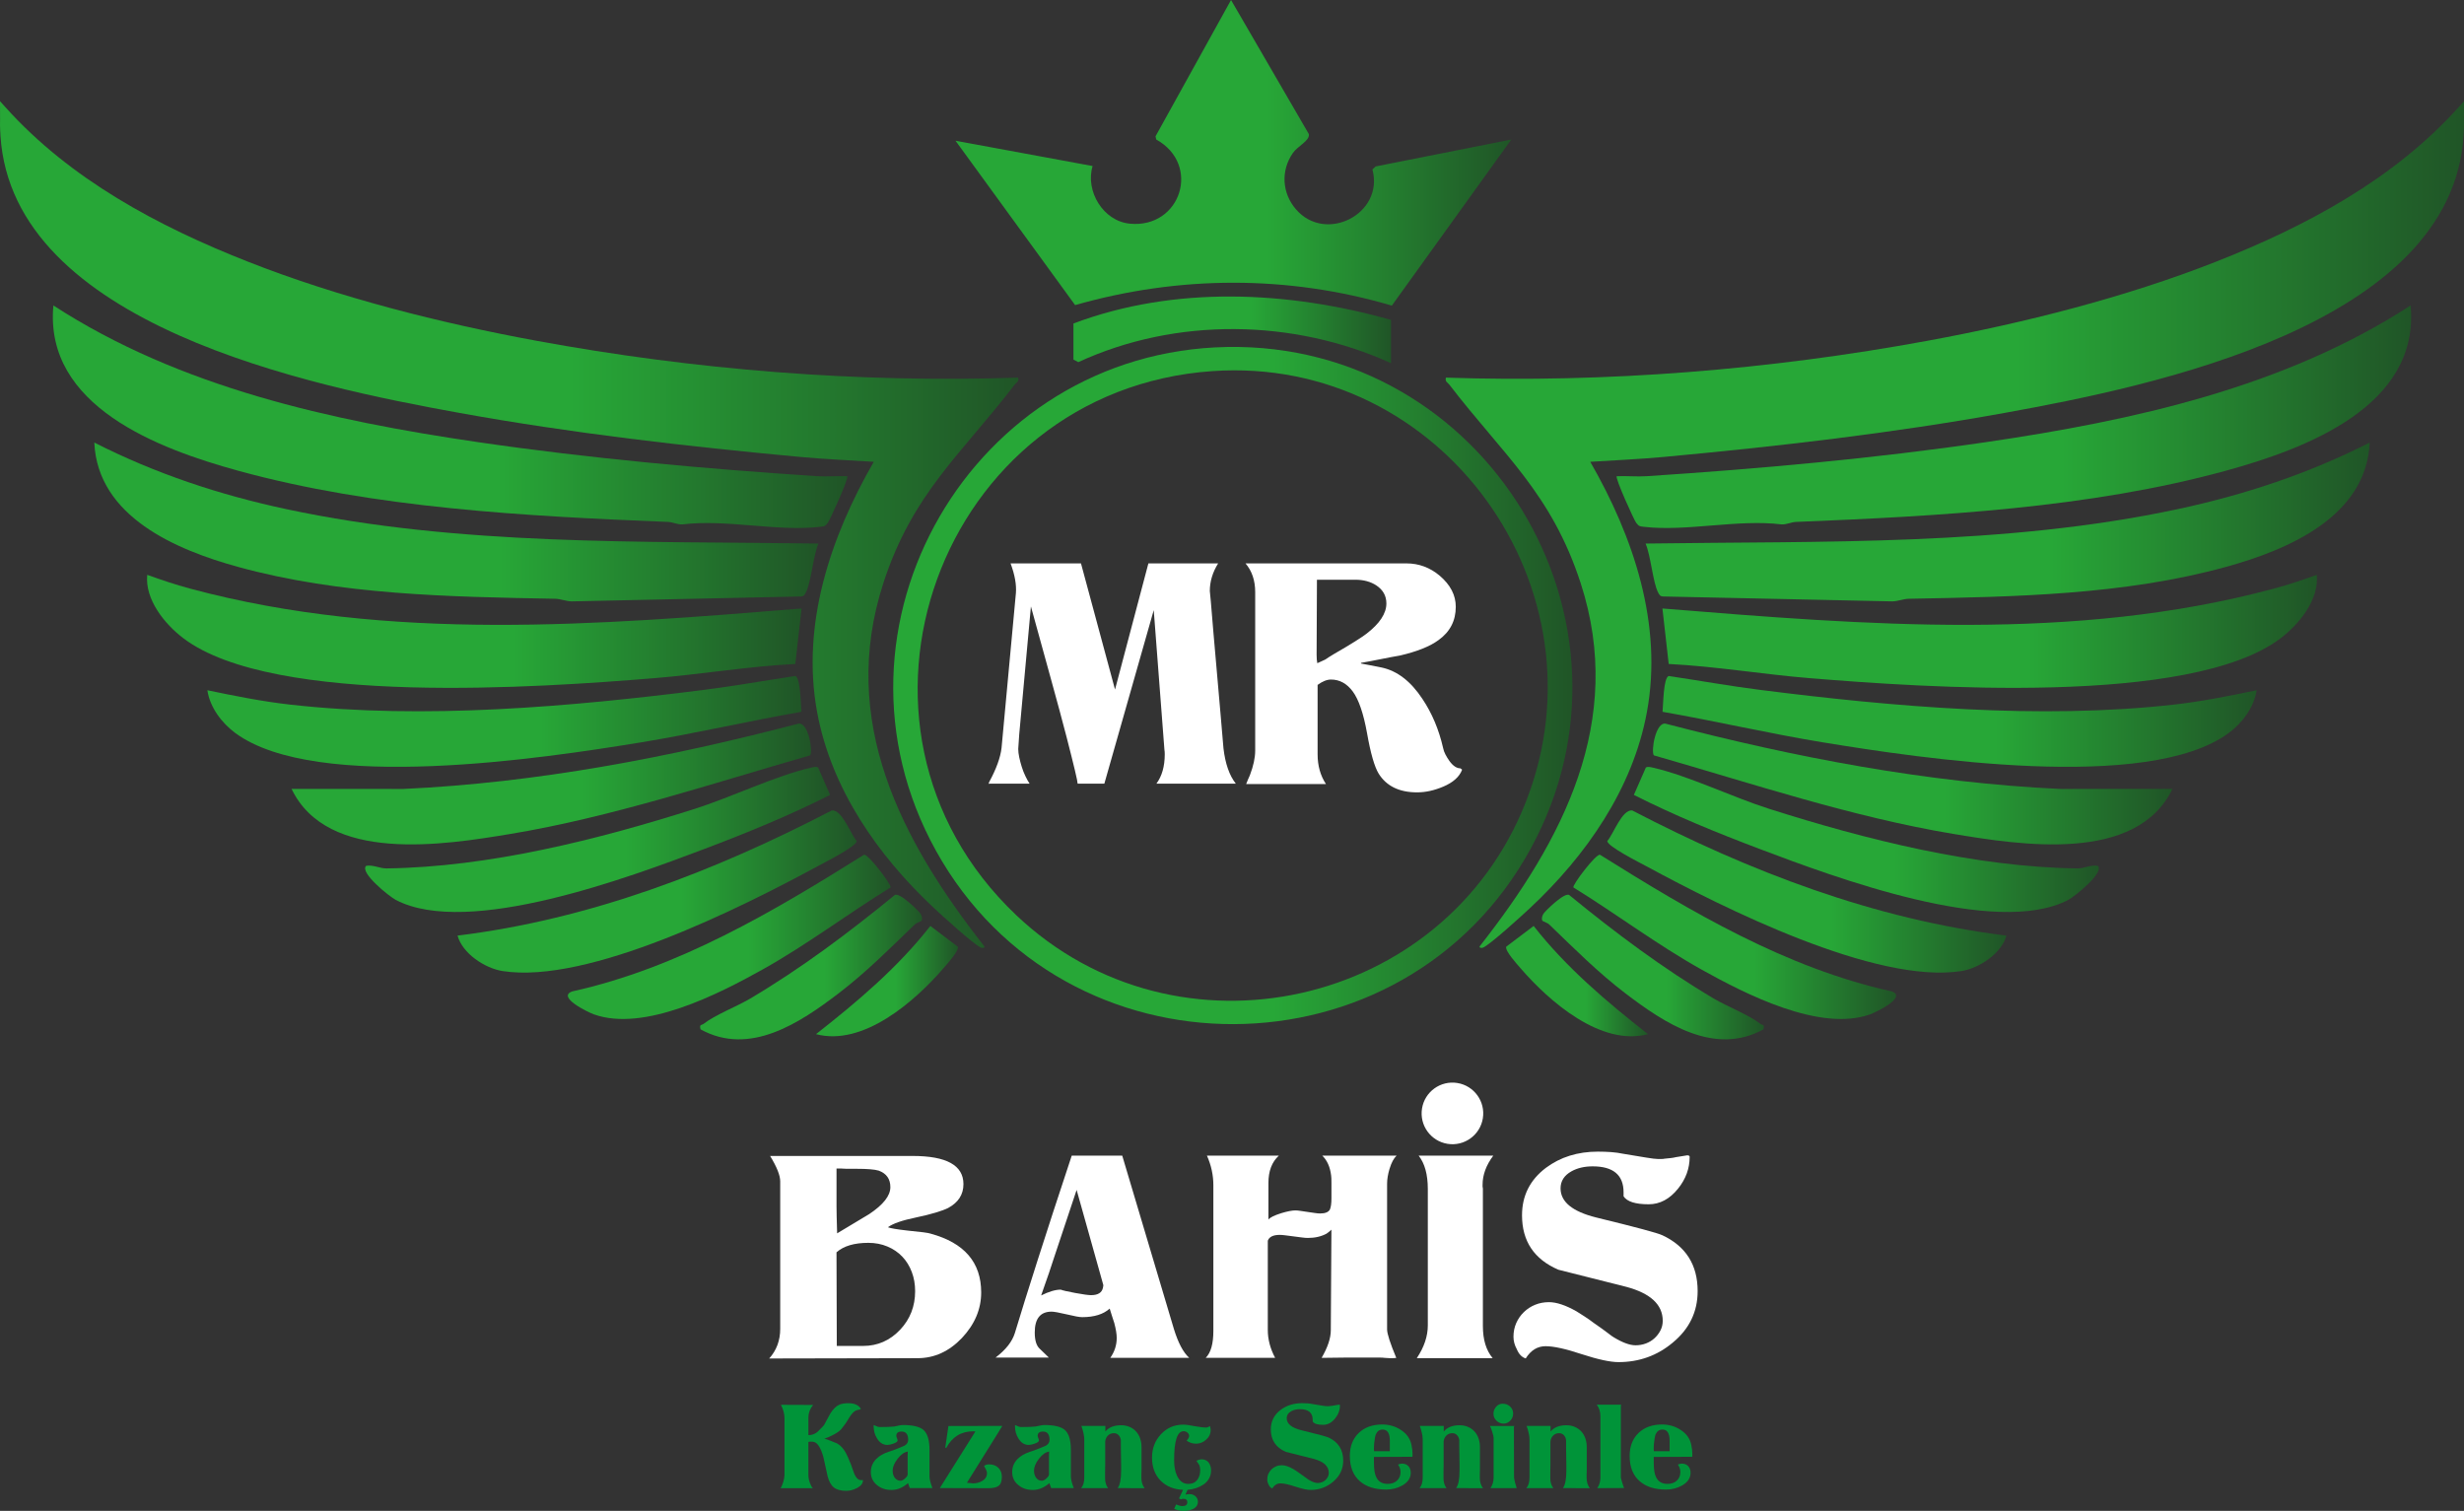 <?xml version="1.0" encoding="UTF-8"?>
<svg id="katman_1" data-name="katman 1" xmlns="http://www.w3.org/2000/svg" xmlns:xlink="http://www.w3.org/1999/xlink" viewBox="0 0 1709.96 1048.46">
  <rect x="0" y="0" width="1709.96" height="1048.46" fill="#333333" stroke="none"/>
  <defs>
    <style>
      .cls-1 {
        fill: url(#Adsız_degrade_3-20);
      }

      .cls-2 {
        fill: url(#Adsız_degrade_3-8);
      }

      .cls-3 {
        fill: url(#Adsız_degrade_3-25);
      }

      .cls-4 {
        fill: url(#Adsız_degrade_3-22);
      }

      .cls-5 {
        fill: url(#Adsız_degrade_3-2);
      }

      .cls-6 {
        fill: url(#Adsız_degrade_3);
      }

      .cls-7 {
        fill: url(#Adsız_degrade_3-6);
      }

      .cls-8 {
        fill: url(#Adsız_degrade_3-7);
      }

      .cls-9 {
        fill: #fff;
      }

      .cls-10 {
        fill: url(#Adsız_degrade_3-16);
      }

      .cls-11 {
        fill: url(#Adsız_degrade_3-11);
      }

      .cls-12 {
        fill: url(#Adsız_degrade_3-18);
      }

      .cls-13 {
        fill: url(#Adsız_degrade_3-10);
      }

      .cls-14 {
        fill: url(#Adsız_degrade_3-3);
      }

      .cls-15 {
        fill: url(#Adsız_degrade_3-13);
      }

      .cls-16 {
        fill: url(#Adsız_degrade_3-23);
      }

      .cls-17 {
        fill: url(#Adsız_degrade_3-19);
      }

      .cls-18 {
        fill: url(#Adsız_degrade_3-5);
      }

      .cls-19 {
        fill: url(#Adsız_degrade_3-4);
      }

      .cls-20 {
        fill: url(#Adsız_degrade_3-21);
      }

      .cls-21 {
        fill: url(#Adsız_degrade_3-12);
      }

      .cls-22 {
        fill: url(#Adsız_degrade_3-9);
      }

      .cls-23 {
        fill: url(#Adsız_degrade_3-14);
      }

      .cls-24 {
        fill: url(#Adsız_degrade_3-24);
      }

      .cls-25 {
        fill: url(#Adsız_degrade_3-17);
      }

      .cls-26 {
        fill: #009439;
      }

      .cls-27 {
        fill: url(#Adsız_degrade_3-15);
      }
    </style>
    <linearGradient id="Adsız_degrade_3" data-name="Adsız degrade 3" x1="663.11" y1="106.04" x2="1048.8" y2="106.04" gradientUnits="userSpaceOnUse">
      <stop offset=".56" stop-color="#27a737"/>
      <stop offset="1" stop-color="#205527"/>
    </linearGradient>
    <linearGradient id="Adsız_degrade_3-2" data-name="Adsız degrade 3" x1="619.87" y1="475.72" x2="1091.21" y2="475.72" xlink:href="#Adsız_degrade_3"/>
    <linearGradient id="Adsız_degrade_3-3" data-name="Adsız degrade 3" x1="65.44" y1="362.21" x2="567.96" y2="362.21" xlink:href="#Adsız_degrade_3"/>
    <linearGradient id="Adsız_degrade_3-4" data-name="Adsız degrade 3" x1="102.03" y1="438.11" x2="556.27" y2="438.11" xlink:href="#Adsız_degrade_3"/>
    <linearGradient id="Adsız_degrade_3-5" data-name="Adsız degrade 3" x1="143.9" y1="500.63" x2="556.2" y2="500.63" xlink:href="#Adsız_degrade_3"/>
    <linearGradient id="Adsız_degrade_3-6" data-name="Adsız degrade 3" x1="202.33" y1="544.06" x2="562.84" y2="544.06" xlink:href="#Adsız_degrade_3"/>
    <linearGradient id="Adsız_degrade_3-7" data-name="Adsız degrade 3" x1="253.38" y1="582.54" x2="576.09" y2="582.54" xlink:href="#Adsız_degrade_3"/>
    <linearGradient id="Adsız_degrade_3-8" data-name="Adsız degrade 3" x1="317.53" y1="618.66" x2="594.51" y2="618.66" xlink:href="#Adsız_degrade_3"/>
    <linearGradient id="Adsız_degrade_3-9" data-name="Adsız degrade 3" x1="394.07" y1="650.12" x2="618.09" y2="650.12" xlink:href="#Adsız_degrade_3"/>
    <linearGradient id="Adsız_degrade_3-10" data-name="Adsız degrade 3" x1="744.94" y1="228.9" x2="965.32" y2="228.9" xlink:href="#Adsız_degrade_3"/>
    <linearGradient id="Adsız_degrade_3-11" data-name="Adsız degrade 3" x1="485.88" y1="671.04" x2="639.93" y2="671.04" xlink:href="#Adsız_degrade_3"/>
    <linearGradient id="Adsız_degrade_3-12" data-name="Adsız degrade 3" x1="566.3" y1="680.83" x2="664.77" y2="680.83" xlink:href="#Adsız_degrade_3"/>
    <linearGradient id="Adsız_degrade_3-13" data-name="Adsız degrade 3" x1="0" y1="364.01" x2="706.7" y2="364.01" xlink:href="#Adsız_degrade_3"/>
    <linearGradient id="Adsız_degrade_3-14" data-name="Adsız degrade 3" x1="36.68" y1="289.19" x2="588.08" y2="289.19" xlink:href="#Adsız_degrade_3"/>
    <linearGradient id="Adsız_degrade_3-15" data-name="Adsız degrade 3" x1="1142" y1="362.21" x2="1644.52" y2="362.21" xlink:href="#Adsız_degrade_3"/>
    <linearGradient id="Adsız_degrade_3-16" data-name="Adsız degrade 3" x1="1153.69" y1="438.11" x2="1607.93" y2="438.11" xlink:href="#Adsız_degrade_3"/>
    <linearGradient id="Adsız_degrade_3-17" data-name="Adsız degrade 3" x1="1153.76" y1="500.63" x2="1566.06" y2="500.63" xlink:href="#Adsız_degrade_3"/>
    <linearGradient id="Adsız_degrade_3-18" data-name="Adsız degrade 3" x1="1147.12" y1="544.06" x2="1507.63" y2="544.06" xlink:href="#Adsız_degrade_3"/>
    <linearGradient id="Adsız_degrade_3-19" data-name="Adsız degrade 3" x1="1133.87" y1="582.54" x2="1456.58" y2="582.54" xlink:href="#Adsız_degrade_3"/>
    <linearGradient id="Adsız_degrade_3-20" data-name="Adsız degrade 3" x1="1115.45" y1="618.66" x2="1392.43" y2="618.66" xlink:href="#Adsız_degrade_3"/>
    <linearGradient id="Adsız_degrade_3-21" data-name="Adsız degrade 3" x1="1091.87" y1="650.12" x2="1315.89" y2="650.12" xlink:href="#Adsız_degrade_3"/>
    <linearGradient id="Adsız_degrade_3-22" data-name="Adsız degrade 3" x1="1070.03" y1="671.04" x2="1224.08" y2="671.04" xlink:href="#Adsız_degrade_3"/>
    <linearGradient id="Adsız_degrade_3-23" data-name="Adsız degrade 3" x1="1045.19" y1="680.83" x2="1143.66" y2="680.83" xlink:href="#Adsız_degrade_3"/>
    <linearGradient id="Adsız_degrade_3-24" data-name="Adsız degrade 3" x1="1003.26" y1="364.01" x2="1709.96" y2="364.01" xlink:href="#Adsız_degrade_3"/>
    <linearGradient id="Adsız_degrade_3-25" data-name="Adsız degrade 3" x1="1121.88" y1="289.19" x2="1673.28" y2="289.19" xlink:href="#Adsız_degrade_3"/>
  </defs>
  <g>
    <path class="cls-6" d="M965.9,212.09l82.9-115.25-94.08,18.65-2.29,2.1c8.29,30.73-32.42,51.63-53.07,27.65-9.66-11.21-10.63-26.7-2.21-38.95,3.56-5.18,11.82-8.44,11.17-13.23L854.31,0l-52.41,94.62.52,2.2c31.33,17.41,17.06,61.74-18.26,58.41-18.61-1.75-31.13-22.64-25.91-40.01l-95.14-17.56,83,114.06c72.16-20.61,147.78-20.9,219.78.36Z"/>
    <path class="cls-5" d="M851.49,240.79c-176.54,3.12-287.95,194.25-202,349.48,89.3,161.27,324.68,160.4,412.96-1.67,86.08-158.05-31.81-350.98-210.96-347.82ZM705.04,634.87c-138.27-131.37-53.02-364.21,136.39-377.35,159.06-11.03,275.73,150.83,217.42,299.12-56.16,142.84-242.02,184.46-353.82,78.23Z"/>
    <path class="cls-14" d="M385.21,415.51c3.95.07,7.61,1.77,11.55,1.81l158.7-3.39c2.37-.01,2.88-.97,3.84-2.84,3.64-7.07,5.02-25.36,8.66-33.89-122.51-1.81-249.02,1.83-369.29-23.89-46.41-9.92-91-24.72-133.23-46.21,2.32,51.52,56.91,74.5,99.8,86.31,70.85,19.51,146.86,20.74,219.98,22.1Z"/>
    <path class="cls-19" d="M453.59,470.65c32.78-2.67,65.43-8.22,98.33-9.9l4.35-38.49c-141.17,11.43-286.01,23.43-424.42-13.82-9.96-2.68-19.99-6.04-29.68-9.54-1.7,17.2,12.2,34.27,25.17,44.08,62.61,47.35,248.26,34.03,326.25,27.67Z"/>
    <path class="cls-18" d="M444.72,515.19c37.33-6.12,74.25-14.73,111.48-21.24-.52-4.63-.54-23.78-4.31-24.84-21.12,3.16-42.28,6.96-63.47,9.64-92.71,11.75-194.09,20.64-286.91,10.23-19.3-2.16-38.63-6.05-57.61-9.99,1.78,11.86,9.92,22.71,19.48,29.75,56.19,41.36,213.58,17.54,281.35,6.44Z"/>
    <path class="cls-7" d="M354.61,578.65c69.94-11.64,139.74-35.03,207.63-54.48,2.07-2.86-1.29-23.75-8.41-21.92-89.6,23.36-180.95,40.93-273.8,45.24l-77.7-.05c24.93,51.84,105.47,39,152.28,31.21Z"/>
    <path class="cls-8" d="M576.09,551.63l-8.33-19.02c-1.33-.84-3.63-.2-5.2.16-24.32,5.59-55.04,20.45-80.14,28.44-67.3,21.43-143.27,40.53-214.14,41.42-4.71.06-9.32-2.65-14.18-1.8-4.8,4.66,16.18,21.37,20.56,23.66,50.19,26.27,162.61-15.89,214.04-35.32,29.55-11.16,59.39-23.37,87.4-37.55Z"/>
    <path class="cls-2" d="M594.51,583.59c-4.36-5.01-10.11-21.88-17.25-21.2-81.32,42.28-168.03,75.63-259.73,86.86,3.37,12.4,18.92,22.69,31.29,24.61,59.59,9.28,165.47-43.99,218.6-72.74,4.56-2.47,27.43-13.96,27.09-17.53Z"/>
    <path class="cls-22" d="M618.04,615.82c1.04-1.45-15.58-23.44-18.44-22.67-63.09,39.52-128.8,78.5-202.42,94.82-11.13,3.84,10.88,14.49,15.05,15.97,34.76,12.34,86.31-14.06,116.79-31.05,30.84-17.2,59.04-38.58,89.03-57.06Z"/>
    <path class="cls-13" d="M744.94,224.49v25.03l3.39,1.78c67.76-31.28,149.29-30.11,216.99.72v-30.04c-71.49-20.13-150.16-23.91-220.38,2.5Z"/>
    <path class="cls-11" d="M634.72,641.63c1.36-1.31,4.64-2.34,4.8-2.62.87-1.49.18-3.37-.59-4.79-.93-1.71-14.8-15.38-18.01-13.09-31.82,26.06-64.83,50.81-100.26,71.8-9.42,5.58-24.4,11.31-32.41,17.59-1.35,1.06-3.07-.03-2.09,3.79,34.18,18.84,68.93-4.49,95.92-25.07,18.92-14.43,35.58-31.15,52.64-47.59Z"/>
    <path class="cls-21" d="M645.66,642.55c-22.63,28.93-50.62,52.53-79.36,75.09,32.69,8.66,68.59-22.71,88.53-45.83,2.36-2.74,10.78-11.93,9.88-14.85l-19.05-14.4Z"/>
    <g>
      <path class="cls-15" d="M706.53,262.05c-111.26,3.75-224.69-5.41-334.22-25.57-66.91-12.32-137.23-30.07-200.46-54.97C109.71,157.04,48.75,124.49,3.7,74.32l-3.7-4.09s.01,9.03.05,12.86c-.17,4.68.19,9.73.28,11.2,8.42,131.29,215.32,173.58,318.56,192.26,78.03,14.12,157.56,23.23,236.57,30.55,16.85,1.56,34.02,2.27,50.91,3.37-30.04,52.12-50.5,112.88-39.32,173.64,9.79,53.24,42.19,99.63,81.04,135.95,5.63,5.26,27.39,25.12,32.6,27.5.88.4,2.82.32,2.47-.81-57.8-73.52-101.19-156.38-70.14-252.05,20.25-62.42,53.98-89.35,91.04-137.64,1.28-1.67,3.24-2.12,2.49-5.01Z"/>
      <path class="cls-23" d="M574.47,362.84c1.44-1.84,14.78-31.14,13.52-32.37-6.9-.31-13.94.43-20.85-.03-78.18-5.14-157.72-12.26-235.19-23.59-102.37-14.97-207.36-38.03-294.9-94.89-6.49,70.04,73.27,99.58,128.18,114.68,94.76,26.06,200.3,31.56,298.36,35.54,3.29.13,6.56,1.89,9.97,1.72,30.25-3.74,66.02,5.11,95.33,1.7,3.08-.36,3.56-.19,5.58-2.77Z"/>
    </g>
    <g>
      <path class="cls-27" d="M1324.75,415.51c-3.95.07-7.61,1.77-11.55,1.81l-158.7-3.39c-2.37-.01-2.88-.97-3.84-2.84-3.64-7.07-5.02-25.36-8.66-33.89,122.51-1.81,249.02,1.83,369.29-23.89,46.41-9.92,91-24.72,133.23-46.21-2.32,51.52-56.91,74.5-99.8,86.31-70.85,19.51-146.86,20.74-219.98,22.1Z"/>
      <path class="cls-10" d="M1256.37,470.65c-32.78-2.67-65.43-8.22-98.33-9.9l-4.35-38.49c141.17,11.43,286.01,23.43,424.42-13.82,9.96-2.68,19.99-6.04,29.68-9.54,1.7,17.2-12.2,34.27-25.17,44.08-62.61,47.35-248.26,34.03-326.25,27.67Z"/>
      <path class="cls-25" d="M1265.24,515.19c-37.33-6.12-74.25-14.73-111.48-21.24.52-4.63.54-23.78,4.31-24.84,21.12,3.16,42.28,6.96,63.47,9.64,92.71,11.75,194.09,20.64,286.91,10.23,19.3-2.16,38.63-6.05,57.61-9.99-1.78,11.86-9.92,22.71-19.48,29.75-56.19,41.36-213.58,17.54-281.35,6.44Z"/>
      <path class="cls-12" d="M1355.35,578.65c-69.94-11.64-139.74-35.03-207.63-54.48-2.07-2.86,1.29-23.75,8.41-21.92,89.6,23.36,180.95,40.93,273.8,45.24l77.7-.05c-24.93,51.84-105.47,39-152.28,31.21Z"/>
      <path class="cls-17" d="M1133.87,551.63l8.33-19.02c1.33-.84,3.63-.2,5.2.16,24.32,5.59,55.04,20.45,80.14,28.44,67.3,21.43,143.27,40.53,214.14,41.42,4.71.06,9.32-2.65,14.18-1.8,4.8,4.66-16.18,21.37-20.56,23.66-50.19,26.27-162.61-15.89-214.04-35.32-29.55-11.16-59.39-23.37-87.4-37.55Z"/>
      <path class="cls-1" d="M1115.45,583.59c4.36-5.01,10.11-21.88,17.25-21.2,81.32,42.28,168.03,75.63,259.73,86.86-3.37,12.4-18.92,22.69-31.29,24.61-59.59,9.28-165.47-43.99-218.6-72.74-4.56-2.47-27.43-13.96-27.09-17.53Z"/>
      <path class="cls-20" d="M1091.92,615.82c-1.04-1.45,15.58-23.44,18.44-22.67,63.09,39.52,128.8,78.5,202.42,94.82,11.13,3.84-10.88,14.49-15.05,15.97-34.76,12.34-86.31-14.06-116.79-31.05-30.84-17.2-59.04-38.58-89.03-57.06Z"/>
      <path class="cls-4" d="M1075.24,641.63c-1.36-1.31-4.64-2.34-4.8-2.62-.87-1.49-.18-3.37.59-4.79.93-1.71,14.8-15.38,18.01-13.09,31.82,26.06,64.83,50.81,100.26,71.8,9.42,5.58,24.4,11.31,32.41,17.59,1.35,1.06,3.07-.03,2.09,3.79-34.18,18.84-68.93-4.49-95.92-25.07-18.92-14.43-35.58-31.15-52.64-47.59Z"/>
      <path class="cls-16" d="M1064.31,642.55c22.63,28.93,50.62,52.53,79.36,75.09-32.69,8.66-68.59-22.71-88.53-45.83-2.36-2.74-10.78-11.93-9.88-14.85l19.05-14.4Z"/>
      <g>
        <path class="cls-24" d="M1003.43,262.05c111.26,3.75,224.69-5.41,334.22-25.57,66.91-12.32,137.23-30.07,200.46-54.97,62.15-24.47,123.11-57.03,168.16-107.19l3.7-4.09s-.01,9.03-.05,12.86c.17,4.68-.19,9.73-.28,11.2-8.42,131.29-215.32,173.58-318.56,192.26-78.03,14.12-157.56,23.23-236.57,30.55-16.85,1.56-34.02,2.27-50.91,3.37,30.04,52.12,50.5,112.88,39.32,173.64-9.79,53.24-42.19,99.63-81.04,135.95-5.63,5.26-27.39,25.12-32.6,27.5-.88.4-2.82.32-2.47-.81,57.8-73.52,101.19-156.38,70.14-252.05-20.25-62.42-53.98-89.35-91.04-137.64-1.28-1.67-3.24-2.12-2.49-5.01Z"/>
        <path class="cls-3" d="M1135.49,362.84c-1.44-1.84-14.78-31.14-13.52-32.37,6.9-.31,13.94.43,20.85-.03,78.18-5.14,157.72-12.26,235.19-23.59,102.37-14.97,207.36-38.03,294.9-94.89,6.49,70.04-73.27,99.58-128.18,114.68-94.76,26.06-200.3,31.56-298.36,35.54-3.29.13-6.56,1.89-9.97,1.72-30.25-3.74-66.02,5.11-95.33,1.7-3.08-.36-3.56-.19-5.58-2.77Z"/>
      </g>
    </g>
  </g>
  <g>
    <path class="cls-9" d="M802.52,543.83c3.86-5.25,5.79-12.04,5.79-20.38,0-1.39-.08-2.47-.23-3.24l-7.41-96.82-34.28,120.44h-18.53c0-1.7-2.55-12.43-7.64-32.2-3.09-11.89-6.72-25.36-10.89-40.42s-8.8-31.85-13.9-50.38l-8.11,88.71c-.46,6.02-.69,9.42-.69,10.19,0,1.7.23,3.63.69,5.79.46,2.16,1.04,4.36,1.74,6.6.69,2.24,1.54,4.4,2.55,6.49,1,2.08,1.97,3.82,2.9,5.21h-28.03l-.46.23.46-1.39c4.94-9.11,7.8-16.98,8.57-23.63l9.96-107.47c.46-5.87-.77-12.74-3.71-20.61h48.87l23.63,87.55,23.16-87.55h48.41c-3.86,6.18-5.79,12.59-5.79,19.23,0-.15.23,2.2.69,7.06.46,4.86,1.08,12.24,1.85,22.12l4.86,55.59c.46,5.41,1.16,13.51,2.08,24.32,1.23,10.65,4.09,18.84,8.57,24.55h-55.13Z"/>
    <path class="cls-9" d="M1001.49,545.91c-6.18,2.62-12.2,3.94-18.07,3.94-12.36,0-21.23-4.33-26.64-12.97-2.94-4.78-5.64-14.2-8.11-28.26-2.47-13.59-5.75-23.16-9.84-28.72-4.09-5.56-9.15-8.34-15.17-8.34-2.78,0-5.87,1.24-9.27,3.71v48.18c0,7.87,1.93,14.75,5.79,20.61h-55.36c.31-.93.7-1.89,1.16-2.9.46-1,.93-2.04,1.39-3.13,2.47-6.49,3.71-12.2,3.71-17.14v-110.02c0-8.03-2.24-14.67-6.72-19.92h111.64c8.65,0,16.37,2.86,23.16,8.57,7.41,6.33,11.12,13.51,11.12,21.54,0,9.73-4.02,17.45-12.04,23.16-5.87,4.33-14.75,7.88-26.64,10.66-4.48.77-9,1.62-13.55,2.55-4.56.93-9.07,1.78-13.55,2.55v.46c1.7.31,3.74.7,6.14,1.16,2.39.46,5.13,1.01,8.22,1.62,10.81,2.32,20.23,9.58,28.26,21.77,6.64,9.88,11.43,21.23,14.36,34.05.31,1.55.85,3.05,1.62,4.52.77,1.47,1.7,2.98,2.78,4.52,2.47,3.4,5.02,5.1,7.64,5.1l1.16.93c-1.85,4.94-6.25,8.88-13.2,11.81ZM955.16,406.24c-4.02-2.62-8.88-3.94-14.59-3.94h-26.64l-.23,52.12c0,1.24.04,2.32.12,3.24.08.93.19,1.78.35,2.55.62-.31,1.39-.66,2.32-1.04.93-.38,2-.89,3.24-1.5.62-.46,1.43-1,2.43-1.62,1-.62,2.12-1.31,3.36-2.08,6.17-3.55,11.15-6.52,14.94-8.92,3.78-2.39,6.37-4.13,7.76-5.21,9.26-7.1,13.9-14.13,13.9-21.08,0-5.25-2.32-9.42-6.95-12.51Z"/>
  </g>
  <g>
    <path class="cls-26" d="M594.53,1032.71c-2.39,1.23-4.81,1.84-7.26,1.84-3.79,0-6.67-.79-8.62-2.36-1.96-1.58-3.4-4.2-4.33-7.88l-2.89-13.13c-1.75-6.24-3.88-9.74-6.39-10.5-.52-.17-1.17-.26-1.92-.26-.41,0-.79.01-1.14.04-.35.03-.67.07-.96.13v23.1c0,.7.07,1.49.22,2.36.14.88.36,1.72.66,2.54.29.82.61,1.61.96,2.36.35.76.76,1.34,1.23,1.75h-22.4c.58-.76,1.2-2.16,1.84-4.2.58-1.93.88-3.53.88-4.81v-39.73c0-2.86-.82-5.89-2.45-9.1l22.31.09c-2.16,2.68-3.24,5.54-3.24,8.58v12.34h.44c1.75,0,3.44-.55,5.08-1.66.52-.29,1.46-1.17,2.8-2.62.76-.76,1.34-1.36,1.75-1.79.41-.44.67-.74.79-.92.76-1.34,1.49-2.68,2.19-4.03.7-1.34,1.43-2.68,2.19-4.03,1.98-3.15,4.11-5.19,6.39-6.13,1.63-.64,3.68-.96,6.13-.96,4.2,0,7.09,1.31,8.66,3.94-.35.35-1.04.6-2.06.74-1.02.15-1.94.57-2.76,1.27-.64.53-1.3,1.24-1.97,2.14-.67.91-1.39,2-2.14,3.28-.88,1.63-2.42,3.82-4.64,6.56-.99,1.23-2.8,2.54-5.43,3.94-2.27,1.22-4.38,2.13-6.3,2.71,2.1.64,5.08,1.78,8.93,3.41,2.33,1.4,4.29,3.53,5.86,6.39.76,1.34,1.95,4.03,3.59,8.05.41,1.11.8,2.22,1.18,3.33.38,1.11.77,2.22,1.18,3.33,1.28,2.86,2.83,4.29,4.64,4.29h.44c.12-.06.26-.09.44-.09.29,0,.44.09.44.26,0,2.16-1.43,3.97-4.29,5.43Z"/>
    <path class="cls-26" d="M631.37,1032.62l-1.23-3.41c-3.62,3.15-7.44,4.73-11.46,4.73s-7.21-1.08-9.89-3.24c-2.98-2.33-4.46-5.4-4.46-9.19,0-3.44,1.23-6.45,3.68-9.01,2.22-2.22,5.08-3.88,8.58-4.99,2.33-.76,4.49-1.54,6.48-2.36,1.52-.64,3.06-1.28,4.64-1.93,1.69-.99,2.54-2.33,2.54-4.03,0-3.85-1.52-5.78-4.55-5.78-2.45,0-3.68.99-3.68,2.98,0,.41.15.95.44,1.62.29.67.44,1.21.44,1.62,0,.76-1.02,1.49-3.06,2.19-1.58.58-2.92.88-4.03.88-2.98,0-5.37-1.52-7.18-4.55-1.58-2.51-2.36-5.34-2.36-8.49,0-.47.06-.7.17-.7.06,0,.25.07.57.22.32.15.66.29,1.01.44.35.15.71.29,1.09.44.38.15.71.22,1.01.22h1.05c2.04,0,3.82-.03,5.34-.09,1.52-.06,2.83-.15,3.94-.26.29-.06.67-.13,1.14-.22.47-.09,1.08-.22,1.84-.39,1.34-.29,2.33-.44,2.98-.44,6.88,0,11.67,1.11,14.35,3.33,2.86,2.45,4.29,7.09,4.29,13.91v18.46c0,1.87.67,4.55,2.01,8.05h-15.66ZM622.89,1012.32c-2.28,2.97-3.41,5.69-3.41,8.14,0,1.92.44,3.53,1.31,4.81,1.05,1.52,2.45,2.28,4.2,2.28.88,0,1.9-.52,3.06-1.58,1.23-1.05,1.84-2.01,1.84-2.89v-12.69c0-.88.03-1.89.09-3.06-2.39.29-4.76,1.96-7.09,4.99Z"/>
    <path class="cls-26" d="M694.47,991.27c-.47.73-1.02,1.65-1.66,2.76-.99,1.52-8.26,13.16-21.79,34.92,1.58.12,2.68.22,3.33.31.64.09.82.13.53.13,2.62,0,4.84-.55,6.65-1.66,2.27-1.28,3.41-3.12,3.41-5.51,0-.76-.23-1.58-.7-2.45-.47-.88-.91-1.69-1.31-2.45.82-.76,1.98-1.14,3.5-1.14,2.62,0,4.75.79,6.39,2.36,1.63,1.58,2.45,3.67,2.45,6.3,0,3.15-.82,5.28-2.45,6.39-1.46.99-3.76,1.49-6.91,1.49l-33.69-.09,24.68-39.29c-.23-.06-.76-.09-1.57-.09-8.28,0-14.5,3.82-18.64,11.46l-.7-.09,2.19-15.05,37.37-.09v.09c-.23.41-.58.98-1.05,1.71Z"/>
    <path class="cls-26" d="M729.47,1032.62l-1.23-3.41c-3.62,3.15-7.44,4.73-11.46,4.73s-7.21-1.08-9.89-3.24c-2.98-2.33-4.46-5.4-4.46-9.19,0-3.44,1.23-6.45,3.68-9.01,2.22-2.22,5.08-3.88,8.58-4.99,2.33-.76,4.49-1.54,6.48-2.36,1.52-.64,3.06-1.28,4.64-1.93,1.69-.99,2.54-2.33,2.54-4.03,0-3.85-1.52-5.78-4.55-5.78-2.45,0-3.68.99-3.68,2.98,0,.41.15.95.44,1.62.29.67.44,1.21.44,1.62,0,.76-1.02,1.49-3.06,2.19-1.58.58-2.92.88-4.03.88-2.98,0-5.37-1.52-7.18-4.55-1.58-2.51-2.36-5.34-2.36-8.49,0-.47.06-.7.17-.7.06,0,.25.07.57.22.32.15.66.29,1.01.44.35.15.71.29,1.09.44.38.15.71.22,1.01.22h1.05c2.04,0,3.82-.03,5.34-.09,1.52-.06,2.83-.15,3.94-.26.29-.06.67-.13,1.14-.22.47-.09,1.08-.22,1.84-.39,1.34-.29,2.33-.44,2.98-.44,6.88,0,11.67,1.11,14.35,3.33,2.86,2.45,4.29,7.09,4.29,13.91v18.46c0,1.87.67,4.55,2.01,8.05h-15.66ZM720.98,1012.32c-2.28,2.97-3.41,5.69-3.41,8.14,0,1.92.44,3.53,1.31,4.81,1.05,1.52,2.45,2.28,4.2,2.28.88,0,1.9-.52,3.06-1.58,1.23-1.05,1.84-2.01,1.84-2.89v-12.69c0-.88.03-1.89.09-3.06-2.39.29-4.76,1.96-7.09,4.99Z"/>
    <path class="cls-26" d="M784.95,1032.71c-2.04-.06-3.85-.09-5.43-.09h-3.85c1.58-2.16,2.36-6.18,2.36-12.08v-4.29c0-1.69-.03-3.7-.09-6.04-.06-2.33-.09-4.35-.09-6.04v-4.29c0-1.4-.45-2.64-1.36-3.72-.91-1.08-2.06-1.62-3.46-1.62-1.63,0-3.01.54-4.11,1.62-1.11,1.08-1.75,2.44-1.93,4.07v15.84c-.06,2.16-.09,4.05-.09,5.69v4.03c0,2.8.7,5.11,2.1,6.91h-18.73c1.46-1.69,2.19-4.11,2.19-7.26v-26.6c0-2.39-.67-5.51-2.01-9.36h16.63v3.94c2.39-2.92,6.04-4.38,10.94-4.38,2.16,0,4.11.38,5.86,1.14,1.75.76,3.24,1.79,4.46,3.11s2.17,2.9,2.84,4.77c.67,1.87,1.01,3.88,1.01,6.04v15.75c-.06,1.28-.09,2.39-.09,3.33v2.36c0,2.8.73,5.19,2.19,7.18h-9.36Z"/>
    <path class="cls-26" d="M835.17,1030.17c-3.09,2.1-6.77,3.33-11.03,3.68l-1.49,3.33c1.11-.23,2.07-.35,2.89-.35,1.58,0,2.93.49,4.07,1.49,1.14.99,1.71,2.25,1.71,3.76,0,2.28-1.14,3.97-3.41,5.08-1.87.88-4,1.31-6.39,1.31s-4.55-.47-6.65-1.4l1.31-3.06c1.75.76,3.21,1.14,4.38,1.14,2.27,0,3.41-.91,3.41-2.71,0-1.58-.93-2.36-2.8-2.36-.58,0-1.14.12-1.66.35l-1.31-.61,2.8-5.95c-6.48-.29-11.7-2.45-15.66-6.48-3.91-4.08-5.86-9.36-5.86-15.84s2.04-11.75,6.13-16.19c4.14-4.49,9.33-6.74,15.58-6.74,1.75,0,4.35.35,7.79,1.05,1.75.29,3.28.53,4.59.7s2.41.26,3.28.26c.82,0,1.78-.32,2.89-.96.29,1.28.44,2.16.44,2.62,0,2.68-1.05,4.93-3.15,6.74-2.04,1.87-4.38,2.8-7,2.8-2.39,0-4.58-.7-6.56-2.1,1.17-1.28,1.75-2.36,1.75-3.24,0-.93-.39-1.72-1.18-2.36-.79-.64-1.68-.96-2.67-.96-4.38,0-6.56,6.71-6.56,20.13,0,4.26.64,7.79,1.92,10.59,1.75,3.91,4.4,5.86,7.96,5.86,2.74,0,4.84-.99,6.3-2.97,1.28-1.69,1.93-3.97,1.93-6.83,0-1.22-.23-2.36-.7-3.41-.12-.12-.32-.41-.61-.88-.29-.47-.73-1.11-1.31-1.93,1.28-.7,2.51-1.05,3.68-1.05,2.04,0,3.68.79,4.9,2.36,1.05,1.52,1.57,3.3,1.57,5.34,0,4.03-1.75,7.29-5.25,9.8Z"/>
    <path class="cls-26" d="M925.04,1028.33c-4.43,3.73-9.63,5.6-15.58,5.6-2.33,0-5.83-.76-10.5-2.28-4.55-1.52-7.99-2.28-10.33-2.28s-4.23,1.17-5.69,3.5c-1.11-.35-1.96-1.22-2.54-2.62-.64-1.17-.96-2.36-.96-3.59,0-1.4.26-2.7.79-3.89.53-1.2,1.25-2.25,2.19-3.15.93-.9,2.01-1.6,3.24-2.1,1.22-.5,2.54-.74,3.94-.74,2.16,0,4.78.88,7.88,2.63.64.41,1.4.89,2.27,1.44.88.56,1.81,1.21,2.8,1.97,1.69,1.17,2.99,2.1,3.89,2.8.9.7,1.47,1.11,1.71,1.22,2.51,1.52,4.58,2.28,6.21,2.28,1.05,0,2.04-.17,2.97-.53.93-.35,1.75-.84,2.45-1.49.7-.64,1.27-1.38,1.71-2.23.44-.84.66-1.76.66-2.76,0-4.61-3.47-7.85-10.41-9.71-3.27-.82-6.51-1.63-9.71-2.45-3.21-.82-6.45-1.63-9.71-2.45-6.94-2.98-10.41-8.17-10.41-15.58,0-5.6,2.28-10.12,6.83-13.56,4.14-3.09,9.1-4.64,14.88-4.64,1.34,0,2.61.04,3.81.13,1.2.09,2.35.25,3.46.48,2.8.47,5,.83,6.61,1.09,1.6.26,2.7.39,3.28.39h1.05c.35,0,.64-.03.88-.09.58-.06,1.15-.12,1.71-.18.55-.06,1.06-.14,1.53-.26,2.1-.35,3.18-.53,3.24-.53.47,0,.7.15.7.44,0,3.33-1.11,6.36-3.33,9.1-2.39,2.98-5.19,4.46-8.4,4.46-3.79,0-6.18-.76-7.18-2.28v-1.14c0-4.96-2.95-7.44-8.84-7.44-2.33,0-4.35.47-6.04,1.4-2.1,1.17-3.15,2.8-3.15,4.9,0,3.85,3.38,6.62,10.15,8.31,11.49,2.8,17.79,4.49,18.9,5.08,6.77,3.15,10.15,8.49,10.15,16.01,0,5.89-2.36,10.79-7.09,14.7Z"/>
    <path class="cls-26" d="M953.48,1011.01v4.11c0,4.43.53,7.73,1.58,9.89,1.46,3.15,4.14,4.72,8.05,4.72,2.62,0,4.75-.76,6.39-2.27,1.63-1.52,2.45-3.53,2.45-6.04,0-1.75-.58-3.44-1.75-5.08,1.23-.47,2.1-.7,2.62-.7,1.93,0,3.44.58,4.55,1.75,1.11,1.17,1.66,2.71,1.66,4.64,0,3.67-1.98,6.62-5.95,8.84-3.38,1.87-7.06,2.8-11.03,2.8-7.82,0-13.91-1.93-18.29-5.78-4.67-4.03-7-9.89-7-17.59,0-6.65,2.07-11.96,6.21-15.93,4.08-3.91,9.51-5.86,16.28-5.86,4.73,0,8.98,1.23,12.78,3.68,4.14,2.62,6.65,6.16,7.53,10.59.23,1.17.41,2.25.53,3.24.12.99.17,1.96.17,2.89v.96c0,.35-.03.7-.09,1.05l-26.69.09ZM964.51,999.81c0-5.19-1.66-7.79-4.99-7.79-2.16,0-3.73,1.11-4.73,3.33-.47,1.22-.85,3.3-1.14,6.21-.06.58-.1,1.18-.13,1.79-.03.61-.04,1.27-.04,1.97v.7c0,.29.03.64.09,1.05h10.94v-7.26Z"/>
    <path class="cls-26" d="M1019.81,1032.71c-2.04-.06-3.85-.09-5.43-.09h-3.85c1.58-2.16,2.36-6.18,2.36-12.08v-4.29c0-1.69-.03-3.7-.09-6.04-.06-2.33-.09-4.35-.09-6.04v-4.29c0-1.4-.45-2.64-1.36-3.72-.91-1.08-2.06-1.62-3.46-1.62-1.63,0-3,.54-4.11,1.62-1.11,1.08-1.75,2.44-1.93,4.07v15.84c-.06,2.16-.09,4.05-.09,5.69v4.03c0,2.8.7,5.11,2.1,6.91h-18.73c1.46-1.69,2.19-4.11,2.19-7.26v-26.6c0-2.39-.67-5.51-2.01-9.36h16.63v3.94c2.39-2.92,6.04-4.38,10.94-4.38,2.16,0,4.11.38,5.86,1.14,1.75.76,3.24,1.79,4.46,3.11,1.22,1.31,2.17,2.9,2.84,4.77.67,1.87,1.01,3.88,1.01,6.04v15.75c-.06,1.28-.09,2.39-.09,3.33v2.36c0,2.8.73,5.19,2.19,7.18h-9.36Z"/>
    <path class="cls-26" d="M1034.34,1032.71c1.46-2.22,2.19-4.61,2.19-7.18v-27.83c0-.7-.32-2.07-.96-4.11-.58-1.87-1.11-3.21-1.58-4.03h16.89c-.17.35-.26.67-.26.96l.09,35c0-.17.09.26.26,1.31.17,1.17.7,3.12,1.58,5.86h-18.2ZM1048.12,985.81c-1.31,1.4-2.87,2.1-4.68,2.1s-3.5-.67-4.9-2.01c-1.4-1.34-2.1-2.95-2.1-4.81s.61-3.5,1.84-4.9c1.22-1.4,2.74-2.1,4.55-2.1,2.04,0,3.76.66,5.16,1.97,1.4,1.31,2.1,2.96,2.1,4.94,0,1.81-.66,3.41-1.97,4.81Z"/>
    <path class="cls-26" d="M1093.93,1032.71c-2.04-.06-3.85-.09-5.43-.09h-3.85c1.58-2.16,2.36-6.18,2.36-12.08v-4.29c0-1.69-.03-3.7-.09-6.04-.06-2.33-.09-4.35-.09-6.04v-4.29c0-1.4-.45-2.64-1.36-3.72-.91-1.08-2.06-1.62-3.46-1.62-1.63,0-3,.54-4.11,1.62-1.11,1.08-1.75,2.44-1.93,4.07v15.84c-.06,2.16-.09,4.05-.09,5.69v4.03c0,2.8.7,5.11,2.1,6.91h-18.73c1.46-1.69,2.19-4.11,2.19-7.26v-26.6c0-2.39-.67-5.51-2.01-9.36h16.63v3.94c2.39-2.92,6.04-4.38,10.94-4.38,2.16,0,4.11.38,5.86,1.14,1.75.76,3.24,1.79,4.46,3.11,1.22,1.31,2.17,2.9,2.84,4.77.67,1.87,1.01,3.88,1.01,6.04v15.75c-.06,1.28-.09,2.39-.09,3.33v2.36c0,2.8.73,5.19,2.19,7.18h-9.36Z"/>
    <path class="cls-26" d="M1108.46,1032.71c1.46-2.22,2.19-4.61,2.19-7.18v-42.62c0-3.21-.85-5.92-2.54-8.14h16.89c-.12.47-.17.79-.17.96v49.79c0,.23.32,1.37.96,3.41.58,1.92,1.02,3.15,1.31,3.67l-18.64.09Z"/>
    <path class="cls-26" d="M1147.66,1011.01v4.11c0,4.43.53,7.73,1.58,9.89,1.46,3.15,4.14,4.72,8.05,4.72,2.62,0,4.75-.76,6.39-2.27,1.63-1.52,2.45-3.53,2.45-6.04,0-1.75-.58-3.44-1.75-5.08,1.23-.47,2.1-.7,2.62-.7,1.93,0,3.44.58,4.55,1.75,1.11,1.17,1.66,2.71,1.66,4.64,0,3.67-1.98,6.62-5.95,8.84-3.38,1.87-7.06,2.8-11.03,2.8-7.82,0-13.91-1.93-18.29-5.78-4.67-4.03-7-9.89-7-17.59,0-6.65,2.07-11.96,6.21-15.93,4.08-3.91,9.51-5.86,16.28-5.86,4.73,0,8.98,1.23,12.78,3.68,4.14,2.62,6.65,6.16,7.53,10.59.23,1.17.41,2.25.53,3.24.12.99.17,1.96.17,2.89v.96c0,.35-.03.7-.09,1.05l-26.69.09ZM1158.68,999.81c0-5.19-1.66-7.79-4.99-7.79-2.16,0-3.73,1.11-4.73,3.33-.47,1.22-.85,3.3-1.14,6.21-.06.58-.1,1.18-.13,1.79-.03.61-.04,1.27-.04,1.97v.7c0,.29.03.64.09,1.05h10.94v-7.26Z"/>
  </g>
  <g>
    <path class="cls-9" d="M645.9,856.09c-1.56-.56-6.87-1.27-15.92-2.12-7.5-.85-12.1-1.62-13.8-2.33,3.4-2.55,9.91-4.81,19.53-6.79,5.38-1.13,9.94-2.26,13.69-3.4,3.75-1.13,6.61-2.19,8.6-3.19,7.08-3.82,10.61-9.34,10.61-16.56,0-13.02-11.75-19.53-35.24-19.53h-98.93c4.67,7.64,7.01,13.52,7.01,17.62v102.33c0,8.07-2.55,14.93-7.64,20.59l102.96-.21c11.6,0,21.87-4.67,30.78-14.01,8.92-9.48,13.37-20.03,13.37-31.63,0-20.81-11.68-34.39-35.03-40.76ZM580.51,810.87h2.76c1.27,0,2.69.07,4.25.21h7.01c7.36,0,12.45.42,15.29,1.27,5.38,1.98,8.07,5.8,8.07,11.46,0,5.94-4.88,12.17-14.65,18.68l-22.29,13.38c-.14-4.53-.25-8.35-.32-11.46-.07-3.11-.11-5.59-.11-7.43v-26.11ZM624.67,922.75c-7.08,7.5-15.64,11.25-25.69,11.25h-18.26l-.21-64.96c4.95-4.39,12.31-6.58,22.08-6.58,4.81,0,9.24.85,13.27,2.55,4.03,1.7,7.46,4.03,10.3,7.01,2.83,2.97,5.02,6.51,6.58,10.61,1.56,4.11,2.34,8.56,2.34,13.37,0,10.48-3.47,19.39-10.4,26.75Z"/>
    <path class="cls-9" d="M778.79,801.95h-35.03c-9.2,27.74-17.06,51.8-23.56,72.18-6.51,20.38-11.82,37.36-15.92,50.95-1.84,5.94-6.3,11.61-13.37,16.98h36.94c-1.13-1.13-2.23-2.19-3.29-3.19-1.06-.99-2.16-2.05-3.29-3.18-2.12-2.12-3.18-5.8-3.18-11.04,0-9.62,3.89-14.44,11.68-14.44,1.7,0,5.23.64,10.61,1.91,5.23,1.27,8.77,1.91,10.61,1.91,8.35,0,14.72-1.98,19.11-5.94.56,1.7,1.1,3.4,1.59,5.1.49,1.7,1.02,3.33,1.59,4.88,1.13,4.25,1.7,7.72,1.7,10.4,0,4.96-1.49,9.55-4.46,13.8h54.77c-4.11-3.68-7.64-10.33-10.61-19.96l-35.88-120.37ZM765.41,893.66c-.71,3.4-3.47,5.1-8.28,5.1-1.84,0-5.45-.5-10.83-1.49-5.38-.99-8.78-1.77-10.19-2.33-3.68,0-8.21,1.35-13.59,4.03,2.12-5.94,3.93-11.11,5.41-15.5,1.49-4.39,2.72-8.14,3.72-11.25l15.5-46.49,18.47,65.81c.14.14.07.85-.21,2.12Z"/>
    <path class="cls-9" d="M964.33,811.08c1.28-4.25,2.9-7.29,4.88-9.13h-51.59c3.4,3.26,5.45,7.86,6.16,13.8.14.71.21,2.41.21,5.1v10.83c0,3.4-.35,5.94-1.06,7.64-.99,1.84-3.26,2.76-6.79,2.76-.99,0-2.2-.11-3.61-.32-1.42-.21-3.11-.46-5.1-.74-1.98-.28-3.65-.53-4.99-.74-1.35-.21-2.51-.32-3.5-.32-2.27,0-5.52.64-9.76,1.91-4.96,1.56-7.93,3.05-8.92,4.46v-25.47c0-8.21,2.4-14.51,7.22-18.9h-49.89c2.97,6.65,4.46,13.52,4.46,20.59v101.05c0,8.92-1.77,15.15-5.31,18.68h48.19c-3.4-6.37-5.1-12.81-5.1-19.32v-61.99c.99-2.69,3.75-4.03,8.28-4.03,1.13,0,2.47.11,4.03.32,1.56.21,3.47.46,5.73.74,2.26.29,4.17.53,5.73.74,1.56.21,2.9.32,4.03.32,4.95,0,9.27-.99,12.95-2.97,1.41-.99,2.55-1.91,3.4-2.76l-.43,69.84c0,5.38-2.12,11.75-6.37,19.11,6.79-.14,12.66-.21,17.62-.21h21.65c2.26,0,3.75.07,4.46.21,1.56.14,2.76.21,3.61.21h1.49c1.56,0,2.55-.07,2.97-.21-4.25-10.19-6.37-16.77-6.37-19.74v-101.05c0-3.11.56-6.58,1.7-10.4Z"/>
    <path class="cls-9" d="M1036.3,801.95h-51.8c4.25,5.38,6.37,13.09,6.37,23.14v94.68c0,7.5-2.55,15.07-7.64,22.71h52.65c-4.53-5.38-6.79-12.81-6.79-22.29v-95.11c0-.56-.07-1.06-.21-1.49v-1.49c0-6.79,2.47-13.51,7.43-20.17Z"/>
    <path class="cls-9" d="M1153.48,857.15c-2.69-1.41-17.98-5.52-45.86-12.31-16.42-4.1-24.63-10.83-24.63-20.17,0-5.1,2.55-9.06,7.64-11.89,4.1-2.26,8.99-3.4,14.65-3.4,14.29,0,21.44,6.02,21.44,18.04v2.76c2.41,3.68,8.21,5.52,17.41,5.52,7.78,0,14.57-3.61,20.38-10.83,5.38-6.65,8.07-14.01,8.07-22.08,0-.71-.57-1.06-1.7-1.06-.14,0-2.76.42-7.85,1.27-1.13.29-2.37.5-3.71.64-1.35.14-2.73.29-4.14.42-.57.14-1.27.21-2.12.21h-2.55c-1.42,0-4.07-.32-7.96-.96-3.89-.64-9.23-1.52-16.03-2.65-2.69-.56-5.49-.96-8.39-1.17-2.9-.21-5.98-.32-9.23-.32-14.01,0-26.04,3.75-36.09,11.25-11.04,8.35-16.56,19.32-16.56,32.91,0,17.98,8.42,30.57,25.26,37.79,7.92,1.98,15.78,3.96,23.57,5.94,7.78,1.98,15.64,3.96,23.56,5.94,16.84,4.53,25.26,12.39,25.26,23.57,0,2.41-.53,4.64-1.59,6.69-1.06,2.05-2.44,3.86-4.14,5.41-1.7,1.56-3.68,2.76-5.94,3.61-2.27.85-4.67,1.27-7.22,1.27-3.96,0-8.99-1.84-15.07-5.52-.57-.28-1.95-1.27-4.14-2.97-2.19-1.7-5.34-3.96-9.45-6.79-2.41-1.84-4.67-3.43-6.79-4.78-2.12-1.34-3.96-2.51-5.52-3.5-7.5-4.25-13.87-6.37-19.11-6.37-3.4,0-6.58.6-9.55,1.8-2.97,1.2-5.59,2.9-7.85,5.1-2.27,2.2-4.03,4.74-5.31,7.64-1.27,2.9-1.91,6.05-1.91,9.45,0,2.97.78,5.87,2.33,8.7,1.41,3.4,3.47,5.52,6.16,6.37,3.54-5.66,8.14-8.49,13.8-8.49s14.01,1.84,25.05,5.52c11.32,3.68,19.81,5.52,25.48,5.52,14.44,0,27.03-4.53,37.79-13.59,11.46-9.48,17.2-21.37,17.2-35.67,0-18.26-8.21-31.21-24.62-38.85Z"/>
    <circle class="cls-9" cx="1007.92" cy="772.6" r="21.38" transform="translate(83.84 1643.75) rotate(-80.78)"/>
  </g>
</svg>